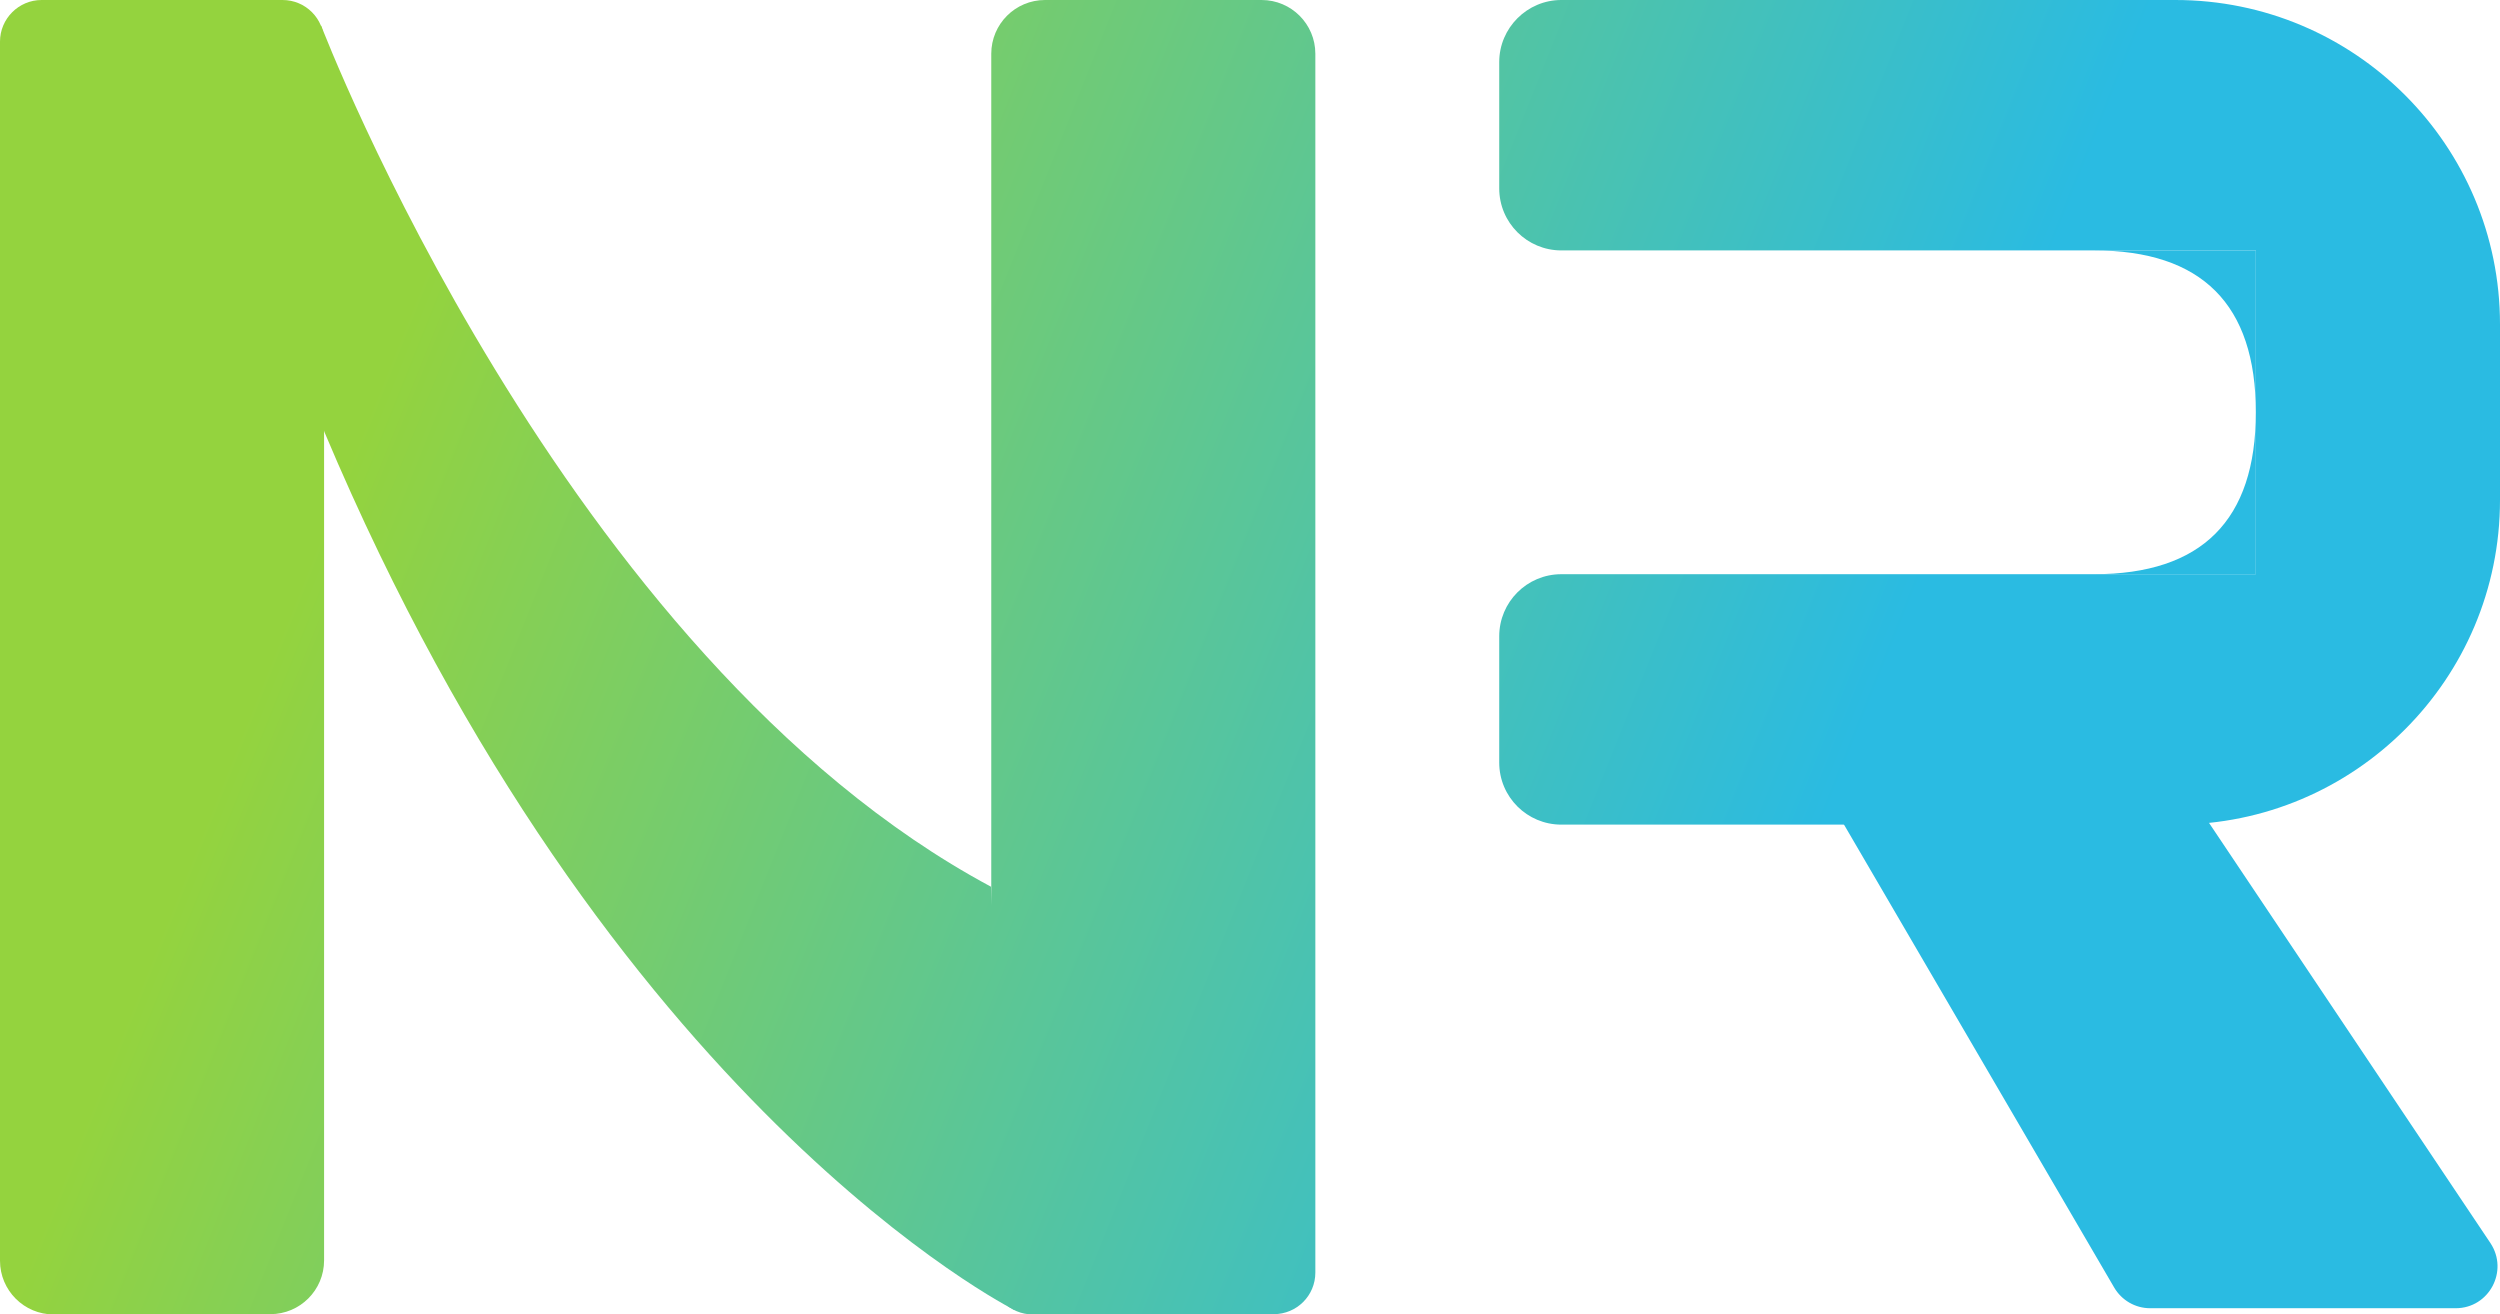 <svg xmlns="http://www.w3.org/2000/svg" xmlns:xlink="http://www.w3.org/1999/xlink" id="Ebene_2" viewBox="0 0 84.16 44.25"><defs><style>      .cls-1 {        fill: url(#Unbenannter_Verlauf_23-7);      }      .cls-2 {        fill: url(#Unbenannter_Verlauf_23-3);      }      .cls-3 {        fill: url(#Unbenannter_Verlauf_23-6);      }      .cls-4 {        fill: url(#Unbenannter_Verlauf_23-5);      }      .cls-5 {        fill: url(#Unbenannter_Verlauf_23-4);      }      .cls-6 {        fill: url(#Unbenannter_Verlauf_23-2);      }      .cls-7 {        fill: url(#Unbenannter_Verlauf_23);      }    </style><linearGradient id="Unbenannter_Verlauf_23" data-name="Unbenannter Verlauf 23" x1="8.6" y1="23.31" x2="56.49" y2="42.47" gradientUnits="userSpaceOnUse"><stop offset="0" stop-color="#94d33e"></stop><stop offset="1" stop-color="#2abbe2"></stop></linearGradient><linearGradient id="Unbenannter_Verlauf_23-2" data-name="Unbenannter Verlauf 23" x1="13.16" y1="11.92" x2="61.05" y2="31.08" xlink:href="#Unbenannter_Verlauf_23"></linearGradient><linearGradient id="Unbenannter_Verlauf_23-3" data-name="Unbenannter Verlauf 23" x1="18.64" y1="-4.16" x2="66.53" y2="14.99" xlink:href="#Unbenannter_Verlauf_23"></linearGradient><linearGradient id="Unbenannter_Verlauf_23-4" data-name="Unbenannter Verlauf 23" x1="12.38" y1="11.48" x2="60.27" y2="30.64" xlink:href="#Unbenannter_Verlauf_23"></linearGradient><linearGradient id="Unbenannter_Verlauf_23-5" data-name="Unbenannter Verlauf 23" x1="19" y1="-5.08" x2="66.89" y2="14.08" xlink:href="#Unbenannter_Verlauf_23"></linearGradient><linearGradient id="Unbenannter_Verlauf_23-6" data-name="Unbenannter Verlauf 23" x1="21.26" y1="-10.72" x2="69.15" y2="8.44" xlink:href="#Unbenannter_Verlauf_23"></linearGradient><linearGradient id="Unbenannter_Verlauf_23-7" data-name="Unbenannter Verlauf 23" x1="10.8" y1="17.81" x2="58.69" y2="36.97" xlink:href="#Unbenannter_Verlauf_23"></linearGradient></defs><g id="Ebene_1-2" data-name="Ebene_1"><g><path class="cls-7" d="M9.1,44.25H1.81c-1,0-1.81-.81-1.81-1.81V1.4C0,.63.63,0,1.4,0h8.11c.78,0,1.4.63,1.4,1.4v41.03c0,1-.81,1.81-1.81,1.81Z"></path><path class="cls-6" d="M42.88,44.25h-8.11c-.78,0-1.4-.63-1.4-1.4V1.81c0-1,.81-1.81,1.81-1.81h7.29c1,0,1.81.81,1.81,1.81v41.03c0,.78-.63,1.4-1.4,1.4Z"></path><g><path class="cls-2" d="M84.16,16.84v-5.92C84.16,4.89,79.27,0,73.23,0h-20.67C51.41,0,50.47.94,50.47,2.09v4.25c0,1.16.94,2.09,2.09,2.09h23.38v10.9h-23.38c-1.16,0-2.09.94-2.09,2.09v4.25c0,1.16.94,2.09,2.09,2.09h20.67c6.03,0,10.93-4.89,10.93-10.93Z"></path><path class="cls-5" d="M72.38,44.04h10.29c1.12,0,1.79-1.25,1.17-2.19l-9.57-14.29h-12.31l9.21,15.78c.25.43.71.7,1.21.7Z"></path><g><path class="cls-4" d="M70.49,19.33h5.45v-5.45q0,5.45-5.45,5.45Z"></path><path class="cls-3" d="M70.49,8.43q5.45,0,5.45,5.45v-5.45h-5.45Z"></path></g></g><path class="cls-1" d="M34.15,44.1s-13.65-6.82-23.23-29.56c-1.71-5.67-.11-13.68-.11-13.68,0,0,8.13,21.26,22.55,28.99"></path></g></g></svg>